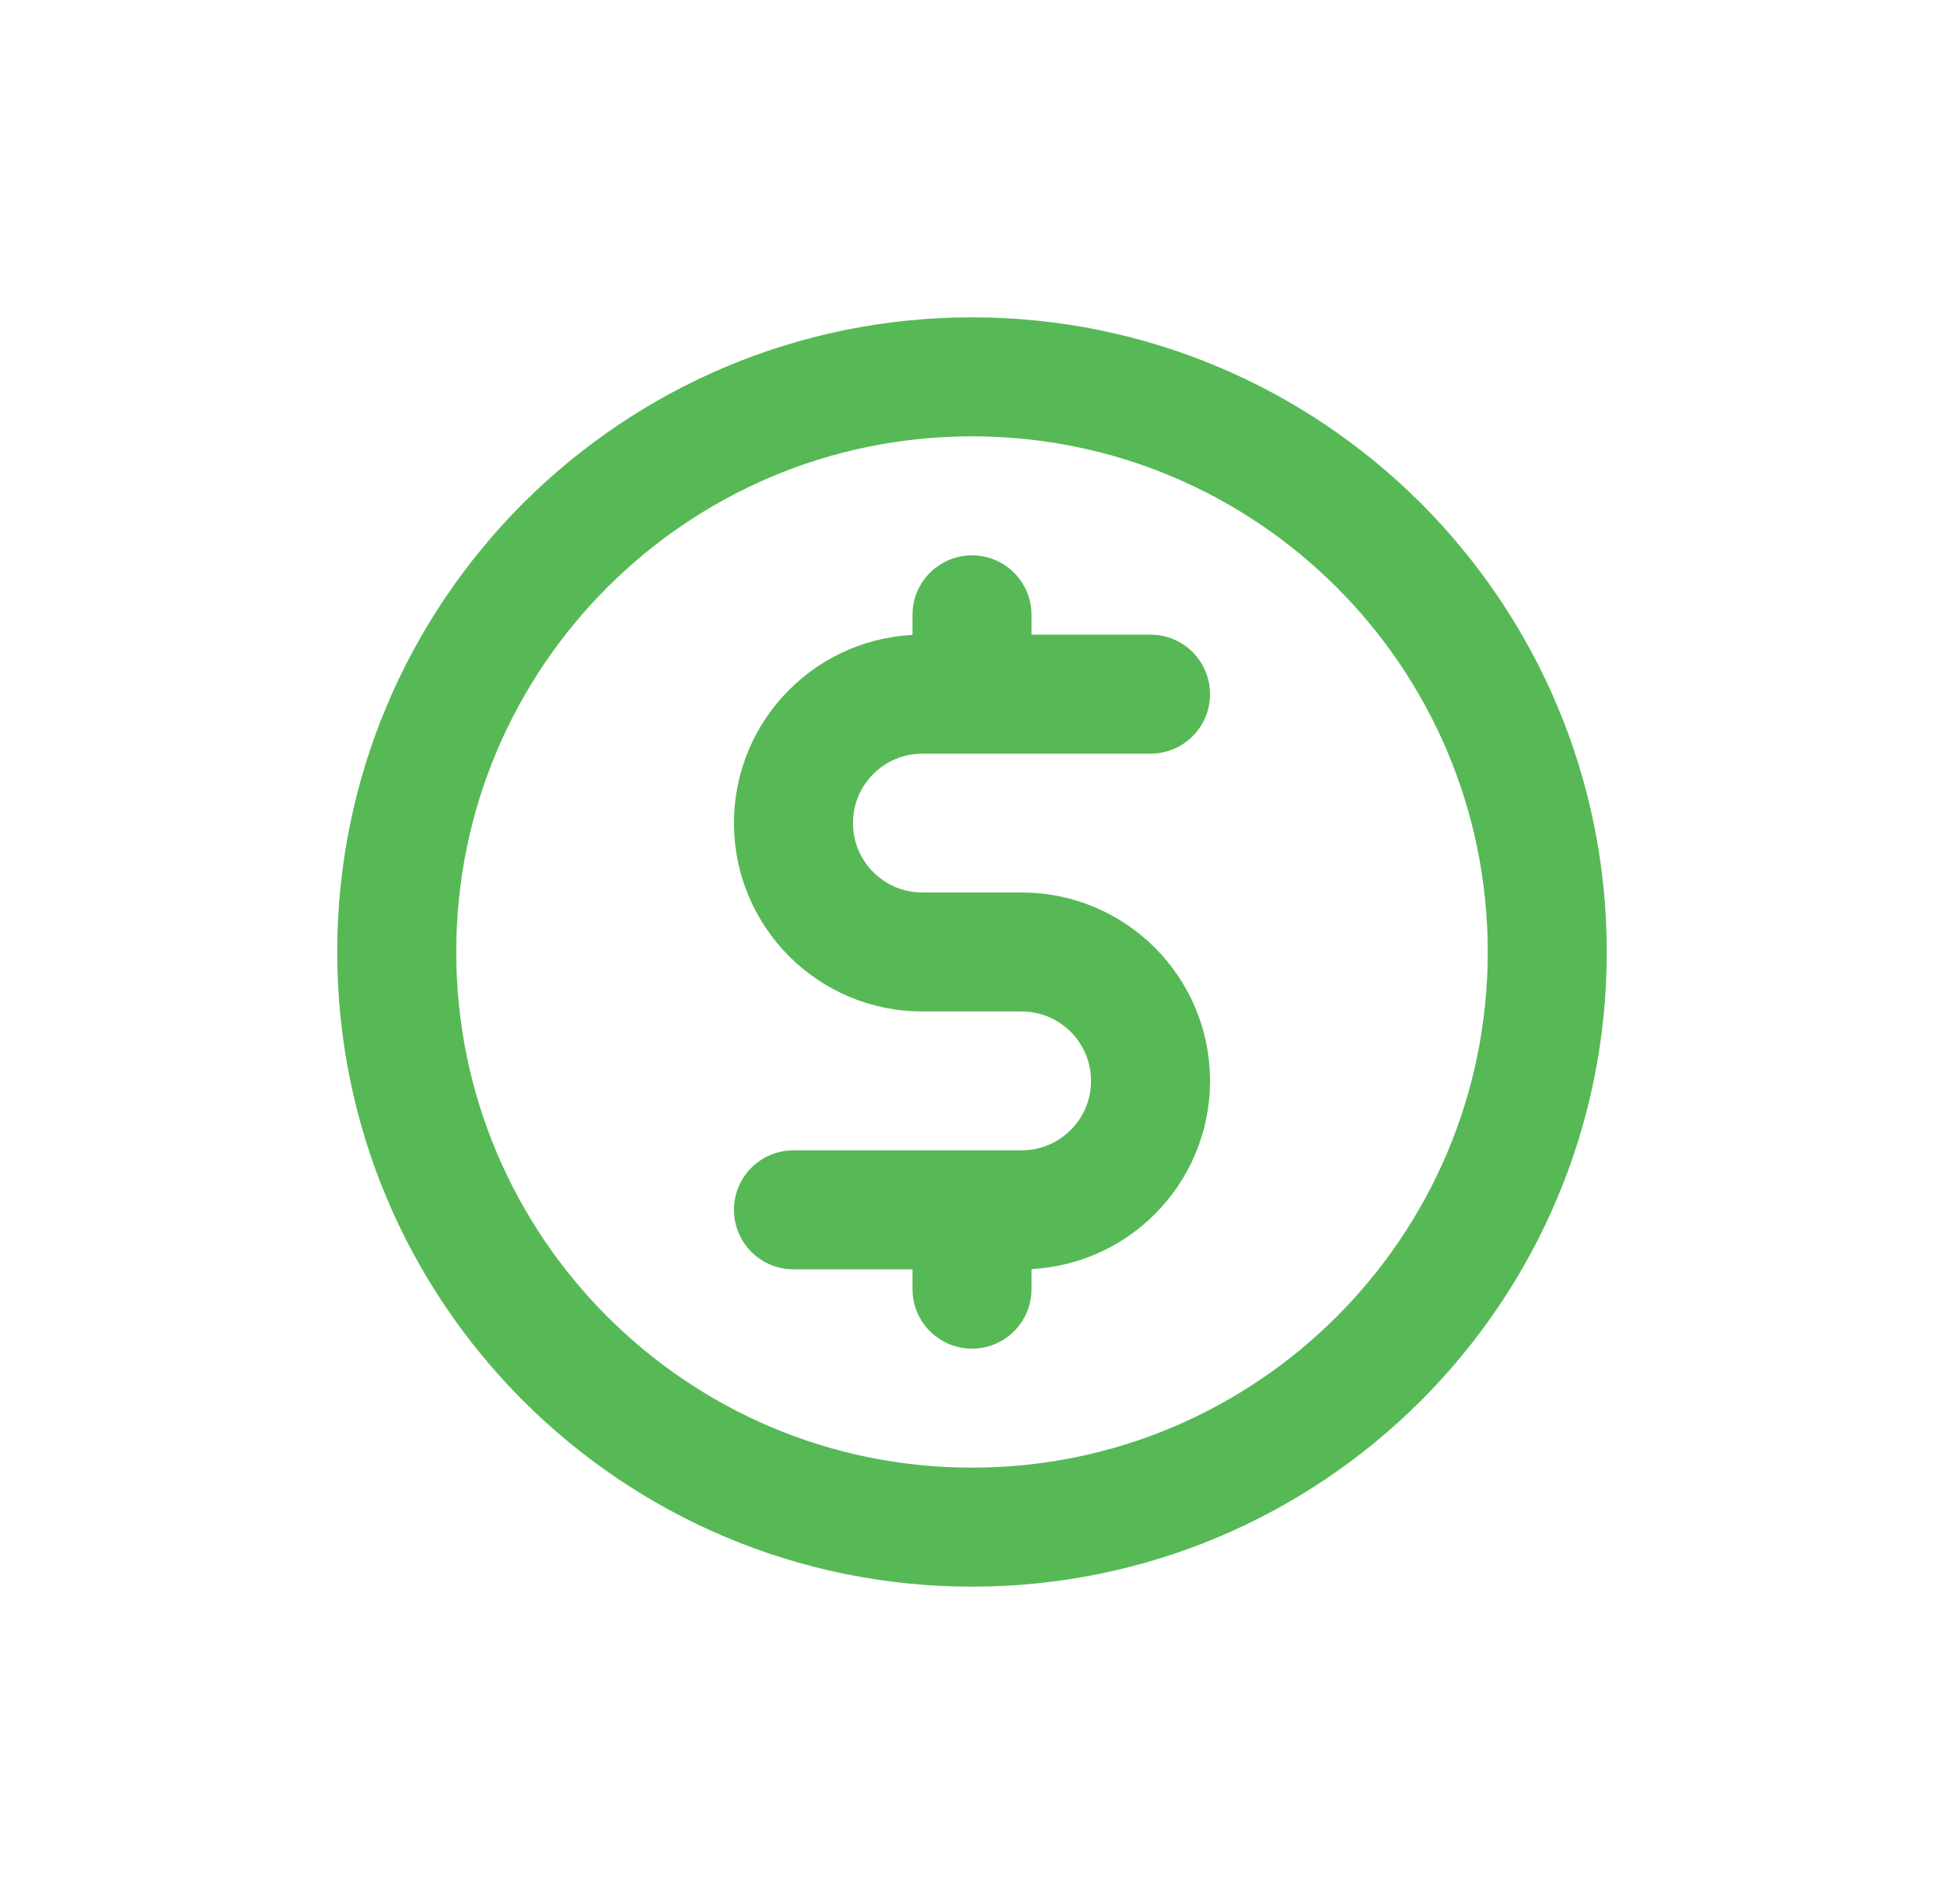 <svg width="49" height="48" viewBox="0 0 49 48" fill="none" xmlns="http://www.w3.org/2000/svg">
<path d="M39 24C39 32.008 32.508 38.5 24.5 38.5C16.492 38.5 10 32.008 10 24C10 15.992 16.492 9.5 24.5 9.5C32.508 9.5 39 15.992 39 24Z" stroke="#56B955" stroke-width="3" stroke-linecap="round" stroke-linejoin="round"/>
<path d="M29 17.5H23.25C21.455 17.5 20 18.955 20 20.75C20 22.545 21.455 24 23.25 24H25.75C27.545 24 29 25.455 29 27.25C29 29.045 27.545 30.5 25.75 30.5H20" stroke="#56B955" stroke-width="3" stroke-linecap="round" stroke-linejoin="round"/>
<path d="M24.5 15.5V16.5" stroke="#56B955" stroke-width="3" stroke-linecap="round" stroke-linejoin="round"/>
<path d="M24.5 31.5V32.5" stroke="#56B955" stroke-width="3" stroke-linecap="round" stroke-linejoin="round"/>
</svg>
